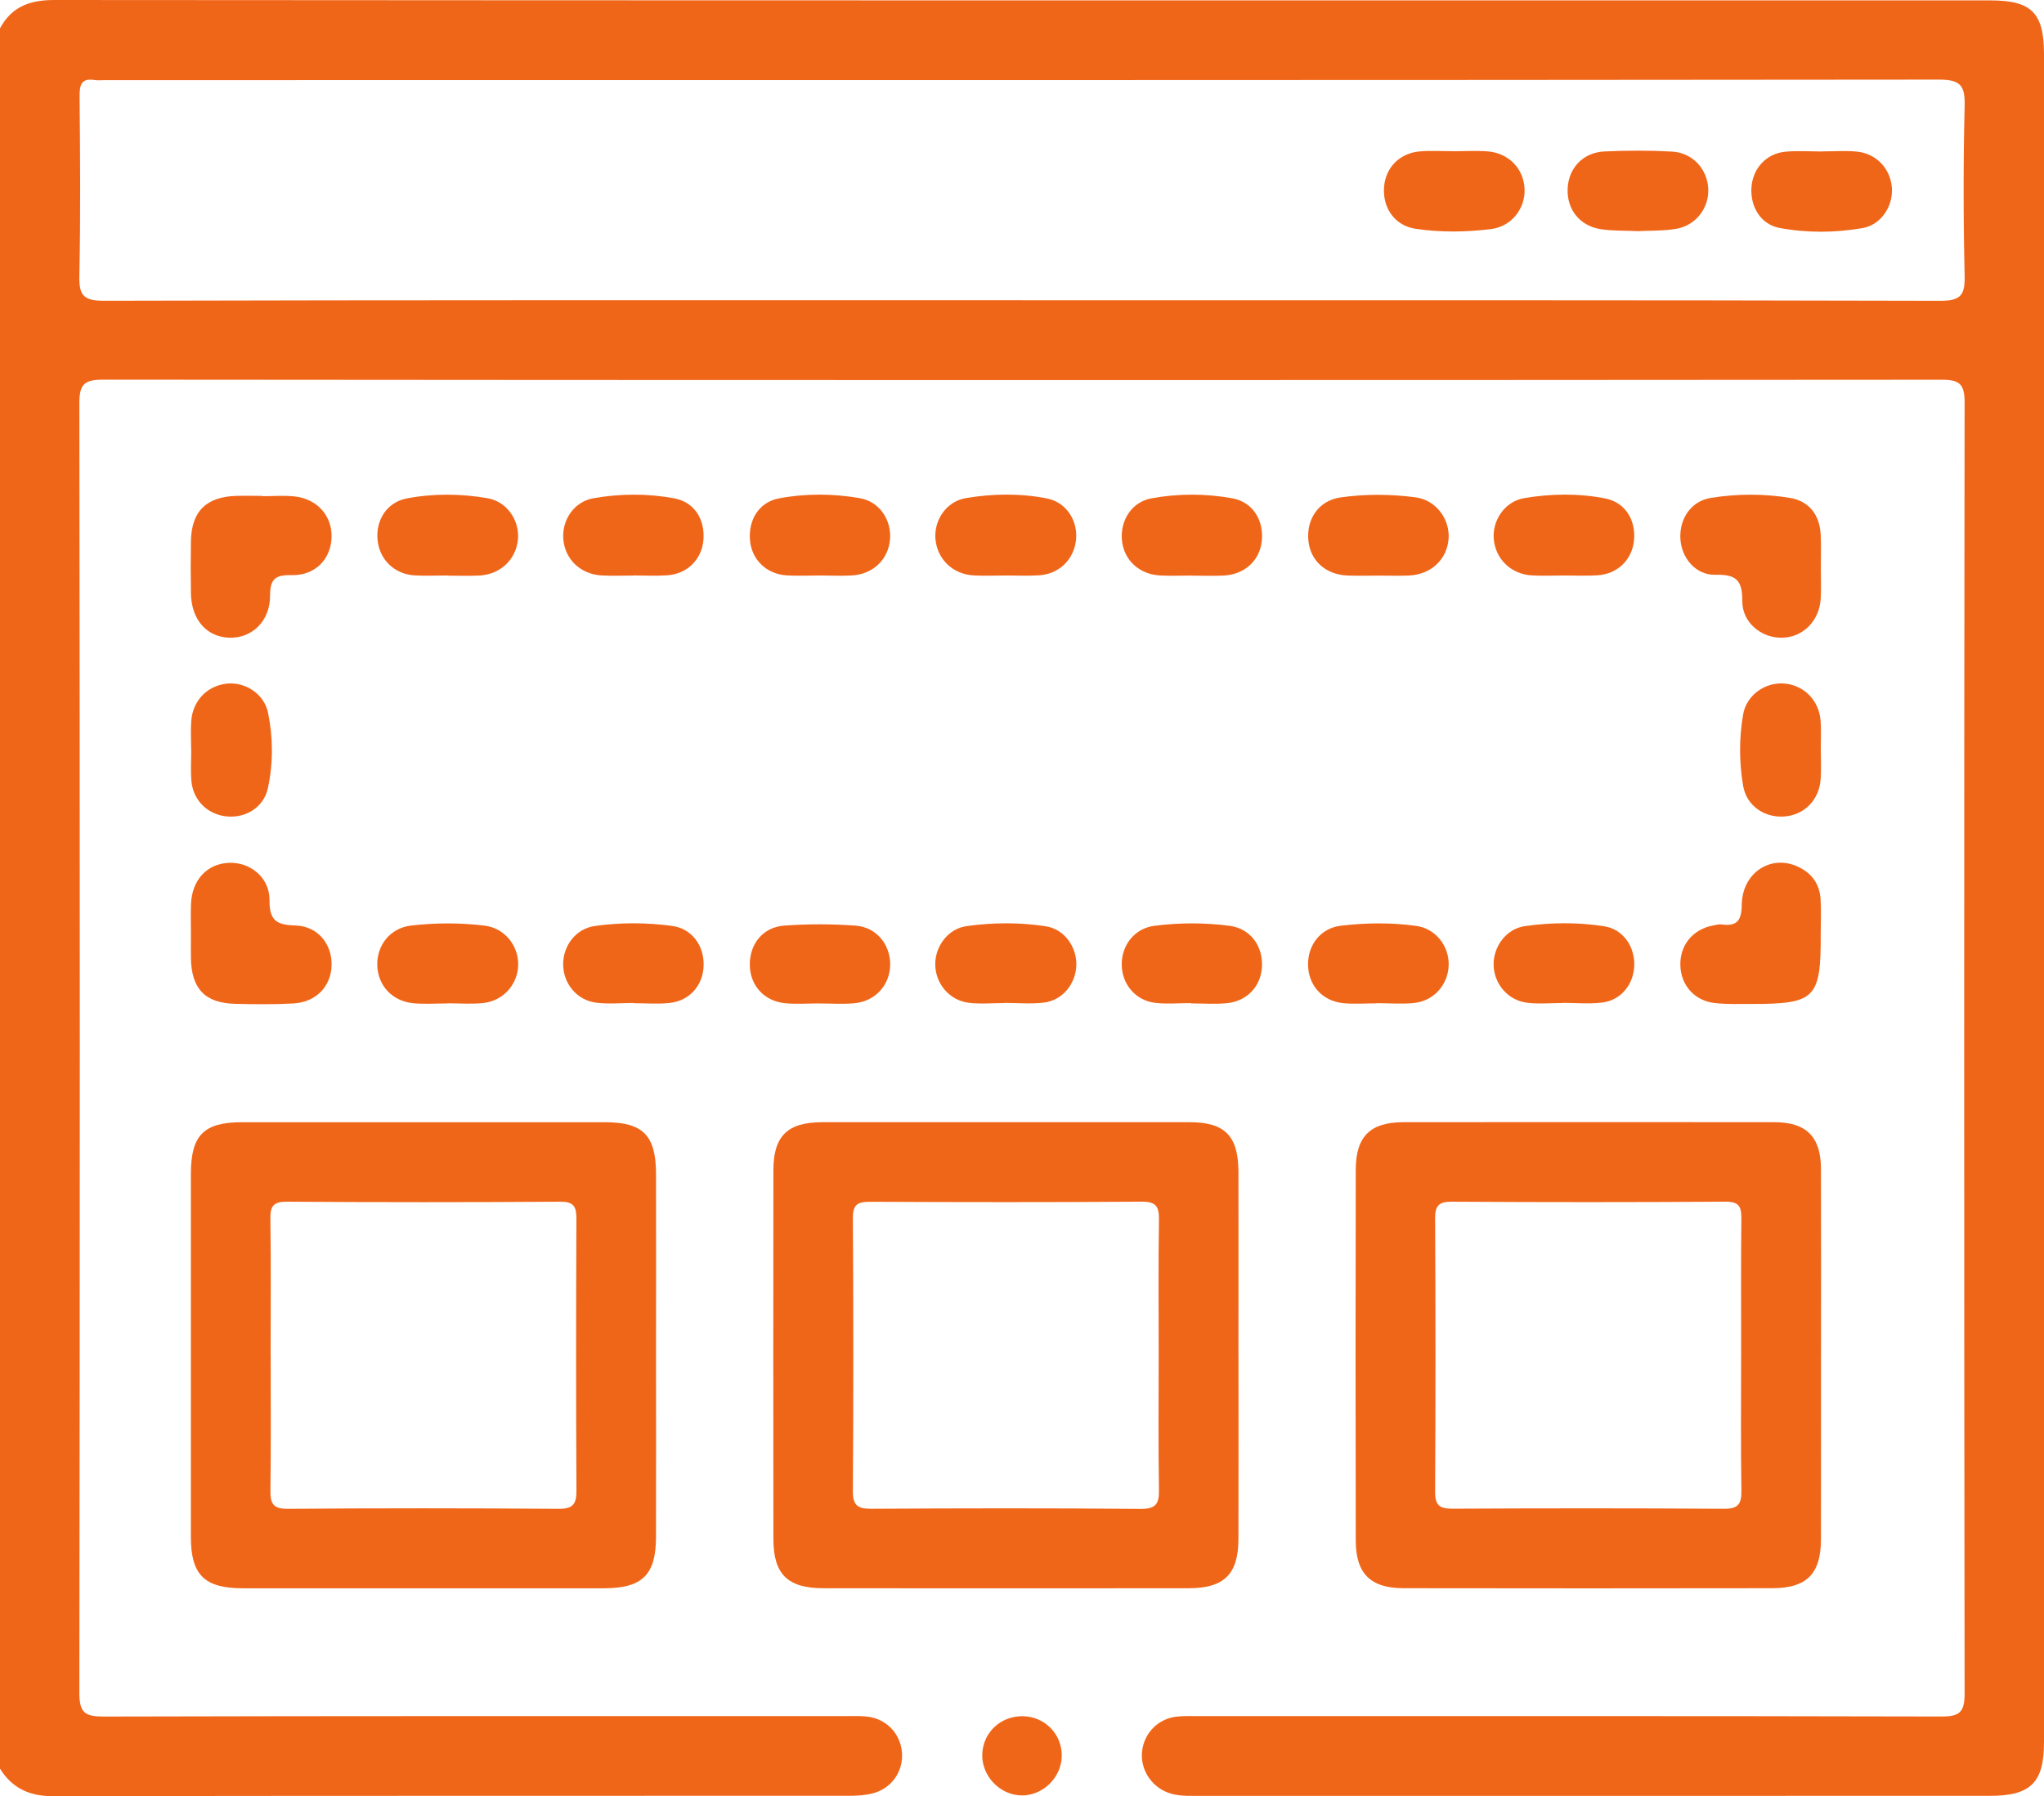 <?xml version="1.0" encoding="UTF-8"?>
<svg id="Layer_2" data-name="Layer 2" xmlns="http://www.w3.org/2000/svg" viewBox="0 0 511 449.11">
  <defs>
    <style>
      .cls-1 {
        fill: #f06619;
      }
    </style>
  </defs>
  <g id="Layer_1-2" data-name="Layer 1">
    <g>
      <path class="cls-1" d="m0,7.08C2.93,1.66,7.44,0,13.57,0c161.35.13,322.69.1,484.04.1,10.27,0,13.39,3.13,13.39,13.42,0,140.72,0,281.44,0,422.16,0,10.05-3.34,13.35-13.57,13.35-66.2,0-132.4,0-198.61.01-2.34,0-4.67,0-6.89-.84-4.19-1.59-6.86-5.85-6.42-10.22.47-4.65,4.05-8.3,8.77-8.78,1.81-.18,3.66-.11,5.48-.11,61.88,0,123.75-.05,185.63.1,4.51.01,5.76-1.09,5.76-5.7-.14-107.62-.14-215.24,0-322.86,0-4.63-1.26-5.69-5.76-5.68-153.2.12-306.39.12-459.59-.02-4.85,0-5.97,1.21-5.96,6,.15,107.45.15,214.91,0,322.36,0,4.95,1.38,5.92,6.07,5.91,61.71-.16,123.42-.11,185.13-.11,1.83,0,3.67-.08,5.49.09,4.98.46,8.63,4.23,8.97,9.11.32,4.62-2.57,8.85-7.22,10.09-1.89.51-3.94.63-5.91.63-66.37.03-132.74-.02-199.1.1-5.89.01-10.2-1.97-13.27-6.88V7.08Zm255.5,67.99c76.52,0,153.03-.06,229.55.14,5.24.01,6.22-1.5,6.11-6.34-.33-14.13-.34-28.28,0-42.41.12-5.04-1.02-6.55-6.37-6.55-152.86.16-305.73.13-458.59.13-.83,0-1.68.11-2.49-.02-3.22-.52-3.84,1-3.81,3.94.13,14.97.26,29.94-.06,44.91-.1,4.83.87,6.35,6.11,6.33,76.51-.2,153.03-.14,229.55-.14Z"/>
      <path class="cls-1" d="m309.62,338.92c0,15.29.03,30.59-.01,45.88-.03,8.82-3.55,12.31-12.48,12.32-30.42.03-60.84.03-91.26,0-8.95,0-12.51-3.49-12.52-12.29-.04-30.75-.04-61.51,0-92.26.01-8.56,3.56-11.97,12.24-11.98,30.59-.02,61.17-.02,91.76,0,8.88,0,12.24,3.41,12.26,12.45.04,15.29,0,30.59,0,45.88Zm-19.95.02c0-11.3-.11-22.61.07-33.91.05-3.32-.68-4.6-4.33-4.57-22.61.17-45.22.13-67.83.03-3.05-.01-4.38.58-4.36,4.04.14,22.78.15,45.55,0,68.33-.02,3.61,1.26,4.41,4.61,4.39,22.44-.13,44.89-.17,67.33.03,3.98.03,4.64-1.42,4.58-4.92-.19-11.14-.07-22.28-.07-33.41Z"/>
      <path class="cls-1" d="m164.01,339.44c0,14.96.03,29.92-.01,44.88-.02,9.47-3.41,12.8-13.02,12.81-30.09.02-60.18.02-90.26,0-9.61,0-12.99-3.34-13-12.81-.02-30.25-.02-60.51,0-90.76,0-9.71,3.21-12.96,12.76-12.96,30.25-.01,60.51-.01,90.76,0,9.52,0,12.75,3.27,12.77,12.97.03,15.29,0,30.59,0,45.88Zm-96.34-.79c0,11.31.09,22.61-.06,33.92-.04,3.21.51,4.72,4.27,4.69,22.61-.17,45.22-.16,67.83,0,3.62.02,4.42-1.27,4.4-4.61-.12-22.61-.1-45.22-.01-67.83.01-3.04-.56-4.38-4.06-4.35-22.78.16-45.55.15-68.33,0-3.39-.02-4.16,1.12-4.11,4.27.16,11.3.06,22.61.06,33.92Z"/>
      <path class="cls-1" d="m455.25,339.05c0,15.29.03,30.59-.01,45.88-.02,8.57-3.55,12.17-12.12,12.18-30.75.05-61.51.05-92.26,0-8.23-.01-11.91-3.66-11.92-11.91-.07-30.92-.07-61.84,0-92.76.02-8.31,3.65-11.84,11.91-11.85,30.92-.03,61.84-.03,92.76,0,7.94,0,11.6,3.64,11.63,11.57.06,15.63.02,31.25.02,46.88Zm-19.96-.3c0-11.31-.08-22.62.05-33.92.03-2.99-.44-4.4-4-4.37-22.78.16-45.56.15-68.35.01-3.31-.02-4.23,1-4.21,4.23.12,22.78.12,45.57,0,68.35-.02,3.38,1.18,4.2,4.35,4.18,22.62-.11,45.23-.13,67.85.02,3.62.03,4.42-1.23,4.37-4.58-.18-11.31-.07-22.62-.07-33.92Z"/>
      <path class="cls-1" d="m65.56,124.07c2.65,0,5.33-.22,7.95.04,5.77.58,9.54,4.83,9.38,10.26-.16,5.47-4.13,9.58-10.02,9.44-4.05-.1-5.36.96-5.35,5.16,0,6.39-4.6,10.69-10.23,10.48-5.68-.21-9.45-4.54-9.56-11.13-.07-4.31-.07-8.62,0-12.93.12-7.52,3.79-11.18,11.36-11.4,2.15-.06,4.31,0,6.47,0,0,.03,0,.06,0,.08Z"/>
      <path class="cls-1" d="m455.21,142.1c0,2.49.1,4.98-.02,7.46-.29,5.68-4.46,9.85-9.77,9.9-5.1.04-9.9-3.79-9.85-9.23.05-5.25-1.66-6.63-6.7-6.51-4.93.12-8.53-4.18-8.78-9.07-.25-4.95,2.67-9.37,7.63-10.16,6.55-1.05,13.26-1.08,19.8.01,4.74.79,7.39,4.22,7.65,9.13.15,2.81.03,5.64.04,8.46Z"/>
      <path class="cls-1" d="m455.18,233.35c.07,16.33-1.28,17.7-17.45,17.68-2.99,0-6,.1-8.97-.22-5.06-.54-8.49-4.38-8.67-9.3-.19-5.18,3.12-9.21,8.34-10.14.65-.12,1.34-.31,1.98-.22,3.83.51,4.99-.96,5.03-4.92.09-7.82,6.96-12.48,13.59-9.72,3.7,1.54,5.87,4.32,6.12,8.35.17,2.82.03,5.65.03,8.48Z"/>
      <path class="cls-1" d="m47.73,233.52c0-2.49-.08-4.99.02-7.48.23-5.97,3.96-10.02,9.37-10.3,5.32-.27,10.31,3.6,10.26,9.32-.05,5.19,1.82,6.21,6.5,6.35,5.58.17,9.14,4.63,9.02,9.94-.12,5.27-3.87,9.23-9.52,9.55-4.81.27-9.64.21-14.46.1-7.67-.17-11.07-3.73-11.19-11.5-.03-1.99,0-3.99,0-5.99h.02Z"/>
      <path class="cls-1" d="m298.02,143.91c-2.65,0-5.31.11-7.96-.02-5.33-.27-9.17-3.92-9.59-8.94-.41-4.86,2.48-9.45,7.39-10.35,6.69-1.22,13.57-1.22,20.25,0,5.15.94,7.94,5.62,7.32,10.82-.57,4.8-4.3,8.21-9.46,8.49-2.65.14-5.3.02-7.96.02Z"/>
      <path class="cls-1" d="m158.34,143.91c-2.65,0-5.31.12-7.95-.03-5.25-.29-9.13-4.02-9.56-9.02-.41-4.74,2.62-9.42,7.52-10.28,6.69-1.18,13.56-1.22,20.25.03,5.02.94,7.67,5.28,7.26,10.37-.39,4.87-4.02,8.53-9.07,8.87-2.8.19-5.63.03-8.45.03,0,0,0,.01,0,.02Z"/>
      <path class="cls-1" d="m205.03,143.89c-2.82,0-5.65.15-8.45-.03-5.05-.34-8.71-4.01-9.09-8.86-.4-5.06,2.28-9.45,7.26-10.39,6.69-1.26,13.56-1.21,20.25-.04,4.91.86,7.9,5.5,7.51,10.28-.41,5.03-4.25,8.74-9.53,9.03-2.64.15-5.3.03-7.96.01Z"/>
      <path class="cls-1" d="m390.9,143.9c-2.65,0-5.31.13-7.95-.03-5.21-.3-9.08-4.09-9.51-9.1-.39-4.65,2.74-9.4,7.62-10.22,6.7-1.13,13.57-1.23,20.25.08,5,.98,7.67,5.4,7.2,10.42-.45,4.88-4.09,8.48-9.15,8.8-2.81.18-5.63.03-8.45.04Z"/>
      <path class="cls-1" d="m111.99,143.89c-2.82,0-5.65.15-8.45-.03-5-.33-8.68-3.99-9.15-8.85-.48-4.92,2.3-9.43,7.29-10.38,6.68-1.28,13.55-1.21,20.24-.05,4.87.84,8,5.63,7.57,10.26-.46,5.01-4.35,8.77-9.56,9.06-2.64.15-5.3.03-7.96.03v-.02Z"/>
      <path class="cls-1" d="m251.1,250.8c-2.98,0-5.99.29-8.93-.07-4.86-.6-8.35-4.85-8.36-9.63,0-4.57,3.23-8.9,7.86-9.54,6.57-.92,13.25-.97,19.81.05,4.6.72,7.73,5.14,7.6,9.73-.13,4.64-3.44,8.77-8.07,9.34-3.26.4-6.61.08-9.92.08,0,.01,0,.03,0,.04Z"/>
      <path class="cls-1" d="m344.82,143.92c-2.65,0-5.31.09-7.96-.02-5.45-.23-9.25-3.68-9.76-8.71-.55-5.38,2.56-10.03,8-10.81,6.23-.89,12.6-.85,18.83-.02,5.09.68,8.55,5.47,8.22,10.29-.35,5.19-4.36,9-9.88,9.25-2.48.11-4.97.02-7.46.02Z"/>
      <path class="cls-1" d="m111.83,250.9c-2.82,0-5.65.21-8.44-.05-5.31-.49-8.9-4.38-9.07-9.45-.16-5.06,3.25-9.38,8.47-9.98,6.09-.7,12.26-.72,18.35.02,4.93.6,8.38,4.85,8.41,9.6.03,4.95-3.65,9.23-8.78,9.76-2.95.31-5.96.06-8.94.06,0,.01,0,.03,0,.04Z"/>
      <path class="cls-1" d="m251.31,143.9c-2.65,0-5.31.13-7.96-.03-5.2-.3-9.07-4.1-9.49-9.12-.39-4.68,2.71-9.39,7.63-10.21,6.7-1.12,13.57-1.23,20.25.09,4.91.97,7.8,5.67,7.26,10.43-.55,4.87-4.24,8.48-9.24,8.79-2.81.18-5.63.03-8.45.04Z"/>
      <path class="cls-1" d="m344.19,250.87c-2.81,0-5.65.24-8.44-.05-5.26-.55-8.73-4.57-8.74-9.71,0-4.95,3.2-9.05,8.23-9.65,6.25-.75,12.59-.81,18.83.05,4.88.67,8.23,5.08,8.1,9.83-.13,4.8-3.65,8.89-8.56,9.43-3.11.34-6.28.06-9.43.06,0,.01,0,.03,0,.04Z"/>
      <path class="cls-1" d="m158.47,250.78c-3.14,0-6.32.31-9.42-.07-4.87-.6-8.29-4.85-8.26-9.67.02-4.63,3.19-8.82,7.88-9.5,6.4-.92,12.91-.89,19.32-.03,4.96.66,8.04,4.88,7.92,9.88-.12,4.95-3.47,8.84-8.5,9.39-2.94.32-5.95.06-8.93.06,0-.02,0-.04,0-.06Z"/>
      <path class="cls-1" d="m297.75,250.81c-2.98,0-5.99.28-8.93-.06-4.94-.58-8.33-4.65-8.39-9.52-.06-4.87,3.19-9.1,8.14-9.74,6.25-.81,12.58-.82,18.83,0,5.18.67,8.36,5.03,8.09,10.23-.25,4.88-3.71,8.63-8.8,9.12-2.95.28-5.95.05-8.93.05,0-.02,0-.05,0-.07Z"/>
      <path class="cls-1" d="m390.68,250.79c-2.98,0-5.99.29-8.93-.07-4.86-.6-8.34-4.85-8.35-9.62,0-4.55,3.23-8.89,7.85-9.54,6.57-.93,13.24-.98,19.8.04,4.67.73,7.62,4.97,7.52,9.73-.11,4.74-3.28,8.75-7.98,9.34-3.26.41-6.61.08-9.92.08,0,.01,0,.02,0,.04Z"/>
      <path class="cls-1" d="m204.72,250.89c-2.81,0-5.65.23-8.44-.05-5.29-.52-8.78-4.47-8.83-9.6-.06-5.16,3.27-9.42,8.57-9.8,5.92-.44,11.93-.43,17.85,0,5.25.38,8.73,4.75,8.68,9.78-.06,5.03-3.66,9.11-8.89,9.62-2.95.29-5.95.05-8.93.06Z"/>
      <path class="cls-1" d="m47.78,187.27c0-2.32-.13-4.66.03-6.97.35-5.03,3.91-8.76,8.74-9.35,4.65-.56,9.49,2.47,10.47,7.29,1.26,6.2,1.29,12.58-.03,18.77-1.01,4.74-5.32,7.48-10.04,7.15-4.89-.34-8.69-3.95-9.1-8.93-.22-2.64-.04-5.31-.04-7.97,0,0-.02,0-.03,0Z"/>
      <path class="cls-1" d="m455.2,187.32c0,2.49.14,4.99-.03,7.47-.35,5.26-4.15,9.05-9.21,9.37-4.88.31-9.32-2.68-10.18-7.68-1.01-5.89-1.01-11.94,0-17.83.84-4.87,5.51-8.08,10.18-7.75,5.01.36,8.85,4.21,9.2,9.44.16,2.31.03,4.65.03,6.97Z"/>
      <path class="cls-1" d="m265.44,439.17c-.13,5.33-4.74,9.81-10.03,9.75-5.49-.06-10.1-4.95-9.84-10.44.26-5.44,4.74-9.51,10.28-9.36,5.47.15,9.72,4.61,9.59,10.04Z"/>
      <path class="cls-1" d="m455.72,37.85c2.82,0,5.65-.22,8.45.05,4.97.48,8.54,4.36,8.81,9.21.26,4.54-2.76,9.13-7.35,9.92-6.87,1.19-13.9,1.25-20.76-.04-4.66-.88-7.32-5.25-7.01-10.09.3-4.72,3.65-8.48,8.42-8.96,3.12-.31,6.29-.06,9.44-.06,0,0,0-.02,0-.03Z"/>
      <path class="cls-1" d="m409.42,57.79c-3.32-.16-6.34-.03-9.26-.49-5.27-.83-8.47-4.96-8.25-10.14.21-5.1,3.83-9.04,9.17-9.29,5.62-.27,11.28-.28,16.9.03,5.22.28,8.93,4.44,9.09,9.45.15,4.74-3.16,9.06-8.07,9.87-3.24.54-6.6.42-9.57.58Z"/>
      <path class="cls-1" d="m363.45,37.81c2.82,0,5.65-.18,8.45.04,5.28.42,8.99,4.29,9.24,9.33.24,4.91-3.23,9.47-8.39,10.1-6.25.77-12.6.86-18.84-.07-5.21-.78-8.28-5.2-7.9-10.4.36-4.9,3.88-8.54,8.99-8.96,2.8-.23,5.63-.04,8.45-.05Z"/>
    </g>
  </g>
</svg>